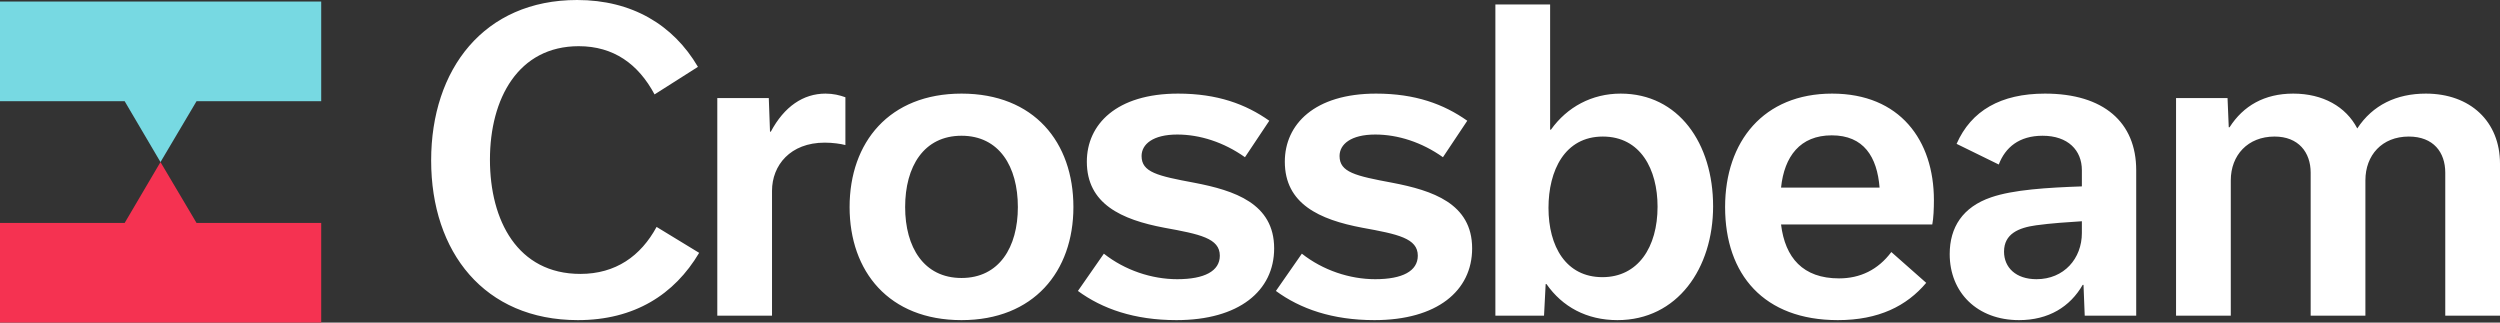 <svg width="124" height="16" viewBox="0 0 124 16" fill="none" xmlns="http://www.w3.org/2000/svg">
<rect x="0" y="0" width="124" height="16" fill="#333333" stroke="none"/>
<path d="M6.184 11.057H0V16H15.932V11.057H9.748L7.96 8.039L6.184 11.057Z" fill="#F53251"/>
<path d="M0 0.077V5.021H6.184L7.96 8.039L9.748 5.021H15.932V0.077H0Z" fill="#77D9E2"/>
<path d="M28.665 15.878C24.02 15.878 21.385 12.501 21.385 7.959C21.385 3.437 24 0 28.625 0C31.34 0 33.391 1.226 34.618 3.316L32.466 4.683C31.662 3.176 30.435 2.291 28.705 2.291C25.709 2.291 24.301 4.884 24.301 7.919C24.301 10.934 25.669 13.586 28.786 13.586C30.535 13.586 31.782 12.702 32.567 11.255L34.678 12.541C33.451 14.612 31.46 15.878 28.665 15.878ZM35.578 15.657V4.864H38.132L38.192 6.532H38.232C38.896 5.286 39.841 4.643 40.947 4.643C41.329 4.643 41.651 4.723 41.932 4.824V7.195C41.711 7.135 41.309 7.075 40.907 7.075C39.197 7.075 38.292 8.2 38.292 9.466V15.657H35.578ZM47.691 15.878C44.091 15.878 42.14 13.466 42.14 10.27C42.14 7.055 44.111 4.643 47.691 4.643C51.29 4.643 53.241 7.055 53.241 10.27C53.241 13.466 51.27 15.878 47.691 15.878ZM47.691 6.733C45.821 6.733 44.895 8.26 44.895 10.27C44.895 12.26 45.821 13.788 47.691 13.788C49.561 13.788 50.486 12.26 50.486 10.27C50.486 8.26 49.561 6.733 47.691 6.733ZM58.352 15.878C56.26 15.878 54.671 15.315 53.465 14.431L54.752 12.582C55.797 13.406 57.125 13.848 58.392 13.848C59.739 13.848 60.503 13.446 60.503 12.682C60.503 11.818 59.518 11.617 57.748 11.295C55.616 10.893 53.907 10.11 53.907 8.019C53.907 6.17 55.375 4.643 58.432 4.643C60.383 4.643 61.79 5.165 62.957 5.989L61.75 7.798C60.704 7.055 59.518 6.673 58.392 6.673C57.185 6.673 56.622 7.155 56.622 7.738C56.622 8.542 57.406 8.723 59.236 9.064C61.227 9.446 63.198 10.089 63.198 12.32C63.198 14.431 61.448 15.878 58.352 15.878ZM68.172 15.878C66.08 15.878 64.491 15.315 63.285 14.431L64.572 12.582C65.618 13.406 66.945 13.848 68.212 13.848C69.559 13.848 70.323 13.446 70.323 12.682C70.323 11.818 69.338 11.617 67.568 11.295C65.436 10.893 63.727 10.11 63.727 8.019C63.727 6.17 65.195 4.643 68.252 4.643C70.203 4.643 71.61 5.165 72.777 5.989L71.57 7.798C70.524 7.055 69.338 6.673 68.212 6.673C67.005 6.673 66.442 7.155 66.442 7.738C66.442 8.542 67.226 8.723 69.056 9.064C71.047 9.446 73.018 10.089 73.018 12.32C73.018 14.431 71.269 15.878 68.172 15.878ZM80.224 15.878C78.696 15.878 77.489 15.214 76.705 14.089H76.665L76.584 15.657H74.171V0.221H76.886V6.432H76.926C77.73 5.306 78.957 4.643 80.385 4.643C83.26 4.643 84.97 7.115 84.97 10.23C84.97 13.305 83.2 15.878 80.224 15.878ZM79.48 13.747C81.249 13.747 82.215 12.26 82.215 10.25C82.215 8.401 81.37 6.773 79.5 6.773C77.61 6.773 76.805 8.461 76.805 10.311C76.805 12.22 77.67 13.747 79.48 13.747ZM88.34 9.306H93.227C93.106 7.778 92.443 6.713 90.854 6.713C89.285 6.713 88.501 7.758 88.34 9.306ZM93.81 12.501L95.54 14.029C94.574 15.174 93.187 15.878 91.156 15.878C87.496 15.878 85.565 13.627 85.565 10.27C85.565 7.014 87.476 4.643 90.874 4.643C94.233 4.643 95.922 6.954 95.922 9.929C95.922 10.331 95.902 10.833 95.841 11.135H88.34C88.541 12.783 89.426 13.808 91.216 13.808C92.262 13.808 93.147 13.386 93.81 12.501ZM105.956 15.657H103.402L103.342 14.129H103.301C102.678 15.214 101.612 15.878 100.144 15.878C98.073 15.878 96.705 14.511 96.705 12.602C96.705 11.275 97.349 10.27 98.757 9.788C99.863 9.406 101.552 9.306 103.261 9.245V8.441C103.261 7.457 102.577 6.733 101.311 6.733C100.144 6.733 99.46 7.316 99.139 8.16L97.047 7.135C97.771 5.487 99.239 4.643 101.431 4.643C104.347 4.643 105.956 6.07 105.956 8.441V15.657ZM101.009 13.848C102.376 13.848 103.261 12.823 103.261 11.557V10.974C102.618 11.014 101.713 11.074 100.989 11.175C100.124 11.295 99.4 11.597 99.4 12.481C99.4 13.265 99.983 13.848 101.009 13.848ZM110.546 6.311H110.587C111.27 5.246 112.316 4.643 113.744 4.643C115.212 4.643 116.358 5.286 116.921 6.371C117.685 5.206 118.872 4.643 120.32 4.643C122.532 4.643 124 6.03 124 8.12V15.657H121.285V8.562C121.285 7.557 120.702 6.773 119.475 6.773C118.148 6.773 117.324 7.698 117.324 8.944V15.657H114.609V8.562C114.609 7.557 114.005 6.773 112.819 6.773C111.492 6.773 110.647 7.698 110.647 8.944V15.657H107.932V4.864H110.486L110.546 6.311Z" fill="white"/>
</svg>
